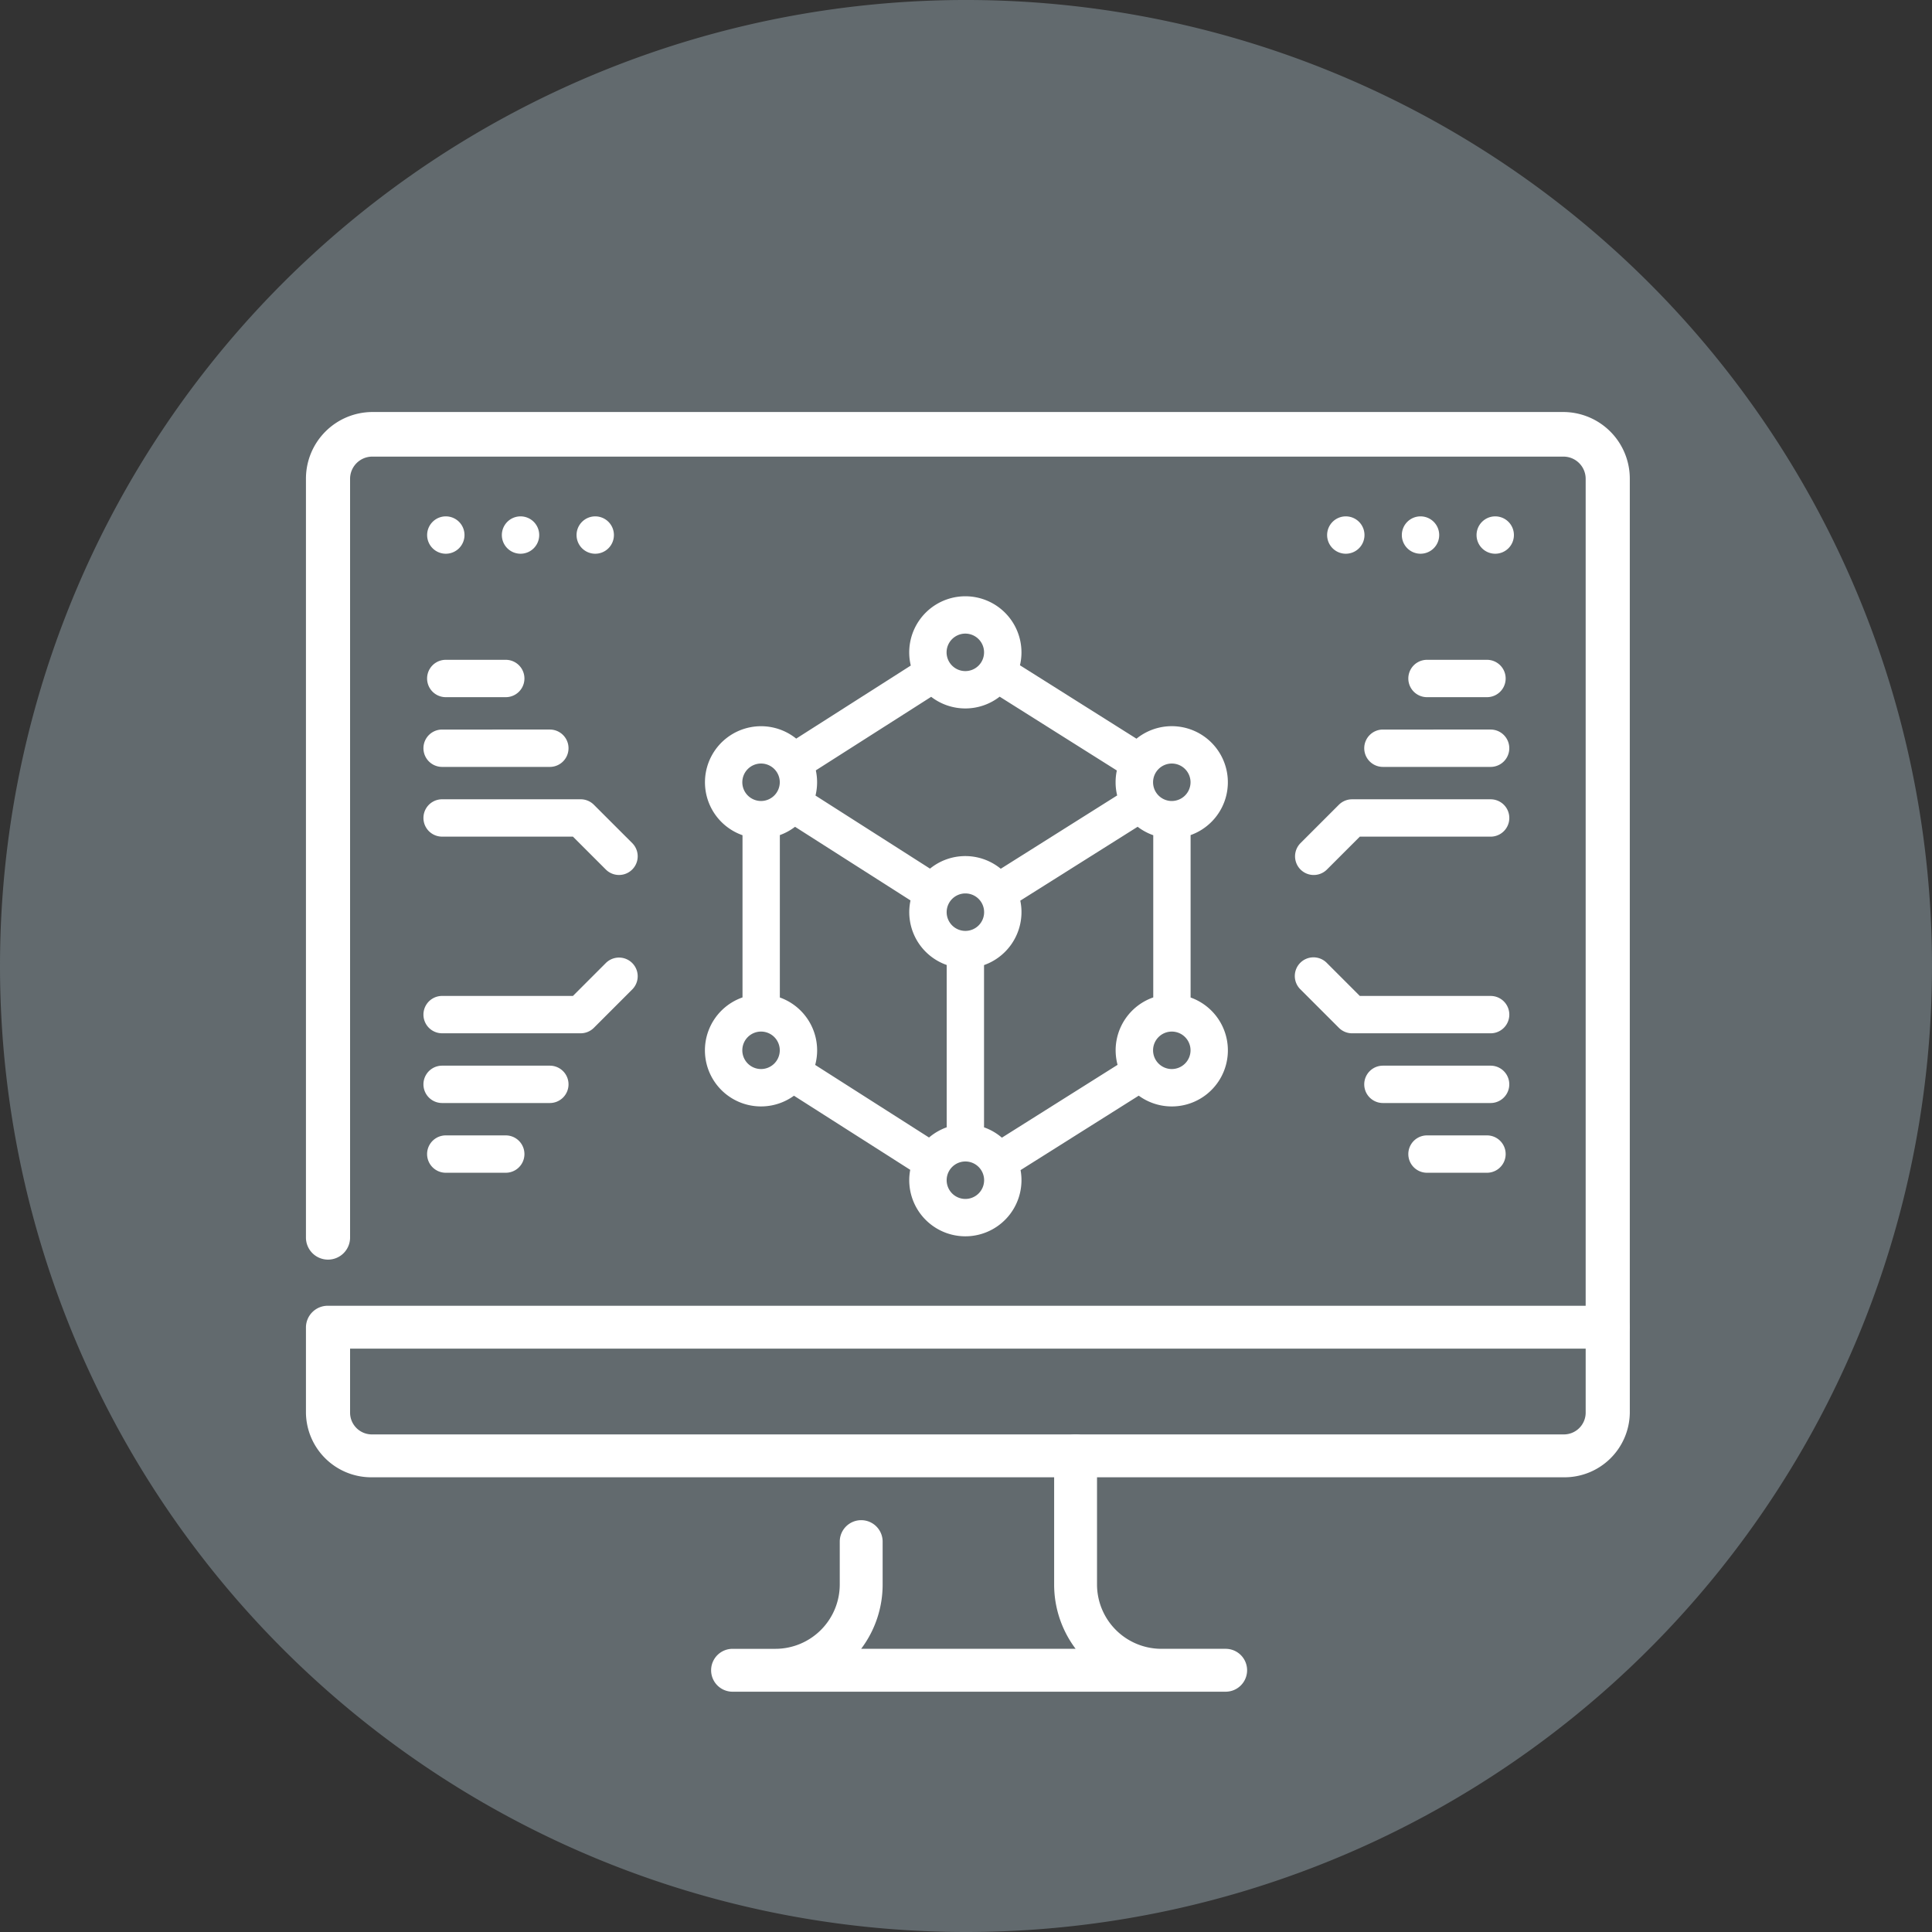 <svg xmlns="http://www.w3.org/2000/svg" xmlns:xlink="http://www.w3.org/1999/xlink" width="256" height="256" viewBox="0 0 256 256"><rect x="0" y="0" width="256" height="256" fill="#333333" stroke="none"/><defs><clipPath id="b"><rect width="256" height="256"/></clipPath></defs><g id="a" clip-path="url(#b)"><path d="M0,128A128,128,0,1,1,128,256,128,128,0,0,1,0,128Z" transform="translate(0 0)" fill="#626a6e" fill-rule="evenodd"/><g transform="translate(21.878 30.148)"><g transform="translate(18.662 24.446)"><path d="M173.493,126.109a2.941,2.941,0,0,1-2.924-2.955V10.865a2.944,2.944,0,0,0-2.924-2.955H9.771a2.944,2.944,0,0,0-2.924,2.955V111.334a2.924,2.924,0,1,1-5.847,0V10.865A8.829,8.829,0,0,1,9.771,2H167.646a8.829,8.829,0,0,1,8.771,8.865V123.154A2.941,2.941,0,0,1,173.493,126.109Z" transform="translate(-1 -2)" fill="#fff"/><g transform="translate(0 118.427)"><path d="M78.187,59.093H12.841a2.841,2.841,0,1,1,0-5.682h5.682a8.534,8.534,0,0,0,8.523-8.523V39.205a2.841,2.841,0,0,1,5.682,0v5.682a14.142,14.142,0,0,1-2.847,8.523H58.3a14.142,14.142,0,0,1-2.847-8.523V27.841a2.841,2.841,0,0,1,5.682,0V44.887a8.534,8.534,0,0,0,8.523,8.523h8.523a2.841,2.841,0,1,1,0,5.682Z" transform="translate(43.686 -7.954)" fill="#fff"/><path d="M167.646,44.728H9.771A8.66,8.66,0,0,1,1,36.205V24.841A2.884,2.884,0,0,1,3.924,22h169.57a2.884,2.884,0,0,1,2.924,2.841V36.205A8.66,8.66,0,0,1,167.646,44.728ZM6.847,27.682v8.523a2.888,2.888,0,0,0,2.924,2.841H167.646a2.888,2.888,0,0,0,2.924-2.841V27.682Z" transform="translate(-1 -22)" fill="#fff"/></g></g><g transform="translate(34.23 38.274)"><g transform="translate(0 10.585)"><path d="M62.171,256.242,57.8,260.615H40.465a2.475,2.475,0,0,0,0,4.95H58.823a2.475,2.475,0,0,0,1.75-.725l5.1-5.1a2.475,2.475,0,0,0-3.5-3.5Z" transform="translate(-37.99 -207.656)" fill="#fff"/><path d="M57.214,301.441a2.475,2.475,0,0,0-2.475-2.475H40.465a2.475,2.475,0,1,0,0,4.95H54.739A2.475,2.475,0,0,0,57.214,301.441Z" transform="translate(-37.99 -236.767)" fill="#fff"/><path d="M41.933,326.966a2.475,2.475,0,1,0,0,4.95h7.948a2.475,2.475,0,1,0,0-4.95Z" transform="translate(-38.974 -255.527)" fill="#fff"/><path d="M215.359,163.646V142.127a7.431,7.431,0,1,0-7.171-12.774l-15.44-9.728a7.307,7.307,0,0,0,.2-1.713,7.436,7.436,0,1,0-14.665,1.749L163.1,129.343a7.43,7.43,0,1,0-7.115,12.8v21.493a7.43,7.43,0,1,0,6.818,13.025l15.407,9.821a7.3,7.3,0,0,0-.132,1.379,7.436,7.436,0,1,0,14.751-1.343l15.658-9.864a7.432,7.432,0,1,0,6.874-13.005ZM185.514,115.43a2.483,2.483,0,1,1-2.488,2.482A2.488,2.488,0,0,1,185.514,115.43ZM165.7,133.55l15.285-9.745a7.413,7.413,0,0,0,9.075-.02l15.526,9.781a7.345,7.345,0,0,0-.165,1.561,7.434,7.434,0,0,0,.208,1.746l-15.424,9.715a7.409,7.409,0,0,0-9.375-.017l-15.173-9.682a7.466,7.466,0,0,0,.043-3.34ZM188,152.34a2.482,2.482,0,1,1-2.482-2.482A2.481,2.481,0,0,1,188,152.34Zm-29.561,20.786a2.482,2.482,0,1,1,2.485-2.482A2.486,2.486,0,0,1,158.438,173.126Zm0-35.517a2.482,2.482,0,1,1,2.485-2.482A2.489,2.489,0,0,1,158.438,137.609Zm7.177,34.973a7.355,7.355,0,0,0,.257-1.937,7.439,7.439,0,0,0-4.94-7V142.127a7.439,7.439,0,0,0,2.013-1.1l15.3,9.758a7.416,7.416,0,0,0,4.795,8.553v21.509A7.473,7.473,0,0,0,180.7,182.2Zm19.9,17.757A2.482,2.482,0,1,1,188,187.857,2.486,2.486,0,0,1,185.514,190.339Zm19.912-19.694a7.394,7.394,0,0,0,.254,1.924l-15.328,9.652a7.368,7.368,0,0,0-2.366-1.369v-21.5a7.449,7.449,0,0,0,4.963-7.009,7.364,7.364,0,0,0-.158-1.528l15.549-9.791a7.466,7.466,0,0,0,2.069,1.119v21.493A7.437,7.437,0,0,0,205.426,170.645Zm7.435,2.482a2.482,2.482,0,1,1,2.488-2.482A2.486,2.486,0,0,1,212.861,173.126Zm0-35.517a2.482,2.482,0,1,1,2.488-2.482A2.488,2.488,0,0,1,212.861,137.609Z" transform="translate(-113.707 -110.48)" fill="#fff"/><path d="M60.573,192.728a2.476,2.476,0,0,0-1.75-.725H40.465a2.475,2.475,0,1,0,0,4.95H57.8l4.373,4.373a2.475,2.475,0,0,0,3.5-3.5Z" transform="translate(-37.99 -165.101)" fill="#fff"/><path d="M40.465,168.953H54.739a2.475,2.475,0,1,0,0-4.95H40.465a2.475,2.475,0,1,0,0,4.95Z" transform="translate(-37.99 -146.341)" fill="#fff"/><path d="M41.933,140.953h7.948a2.475,2.475,0,1,0,0-4.95H41.933a2.475,2.475,0,1,0,0,4.95Z" transform="translate(-38.974 -127.581)" fill="#fff"/><path d="M388.654,259.741l5.1,5.1a2.475,2.475,0,0,0,1.75.725H413.86a2.475,2.475,0,1,0,0-4.95H396.527l-4.373-4.373a2.475,2.475,0,1,0-3.5,3.5Z" transform="translate(-272.451 -207.655)" fill="#fff"/><path d="M432.5,298.966H418.231a2.475,2.475,0,0,0,0,4.95H432.5a2.475,2.475,0,1,0,0-4.95Z" transform="translate(-291.095 -236.767)" fill="#fff"/><path d="M443.88,326.966h-7.948a2.475,2.475,0,1,0,0,4.95h7.948a2.475,2.475,0,1,0,0-4.95Z" transform="translate(-302.955 -255.527)" fill="#fff"/><path d="M393.752,192.727l-5.1,5.1a2.475,2.475,0,0,0,3.5,3.5l4.373-4.373H413.86a2.475,2.475,0,1,0,0-4.95H395.5A2.477,2.477,0,0,0,393.752,192.727Z" transform="translate(-272.451 -165.1)" fill="#fff"/><path d="M415.755,166.478a2.475,2.475,0,0,0,2.475,2.475H432.5a2.475,2.475,0,0,0,0-4.95H418.23A2.475,2.475,0,0,0,415.755,166.478Z" transform="translate(-291.094 -146.341)" fill="#fff"/><path d="M443.88,140.953a2.475,2.475,0,1,0,0-4.95h-7.948a2.475,2.475,0,1,0,0,4.95Z" transform="translate(-302.955 -127.581)" fill="#fff"/></g><g transform="translate(0.489 0)"><path d="M71.945,59a2.475,2.475,0,1,0,2.478,2.475A2.473,2.473,0,0,0,71.945,59Z" transform="translate(-59.572 -59)" fill="#fff"/><path d="M101.945,59a2.475,2.475,0,1,0,2.478,2.475A2.473,2.473,0,0,0,101.945,59Z" transform="translate(-79.673 -59)" fill="#fff"/><path d="M41.945,59a2.475,2.475,0,1,0,2.478,2.475A2.473,2.473,0,0,0,41.945,59Z" transform="translate(-39.472 -59)" fill="#fff"/><path d="M71.945,59a2.475,2.475,0,1,0,2.478,2.475A2.473,2.473,0,0,0,71.945,59Z" transform="translate(59.681 -59)" fill="#fff"/><path d="M101.945,59a2.475,2.475,0,1,0,2.478,2.475A2.473,2.473,0,0,0,101.945,59Z" transform="translate(39.581 -59)" fill="#fff"/><path d="M41.945,59a2.475,2.475,0,1,0,2.478,2.475A2.473,2.473,0,0,0,41.945,59Z" transform="translate(79.781 -59)" fill="#fff"/></g></g></g></g></svg>
